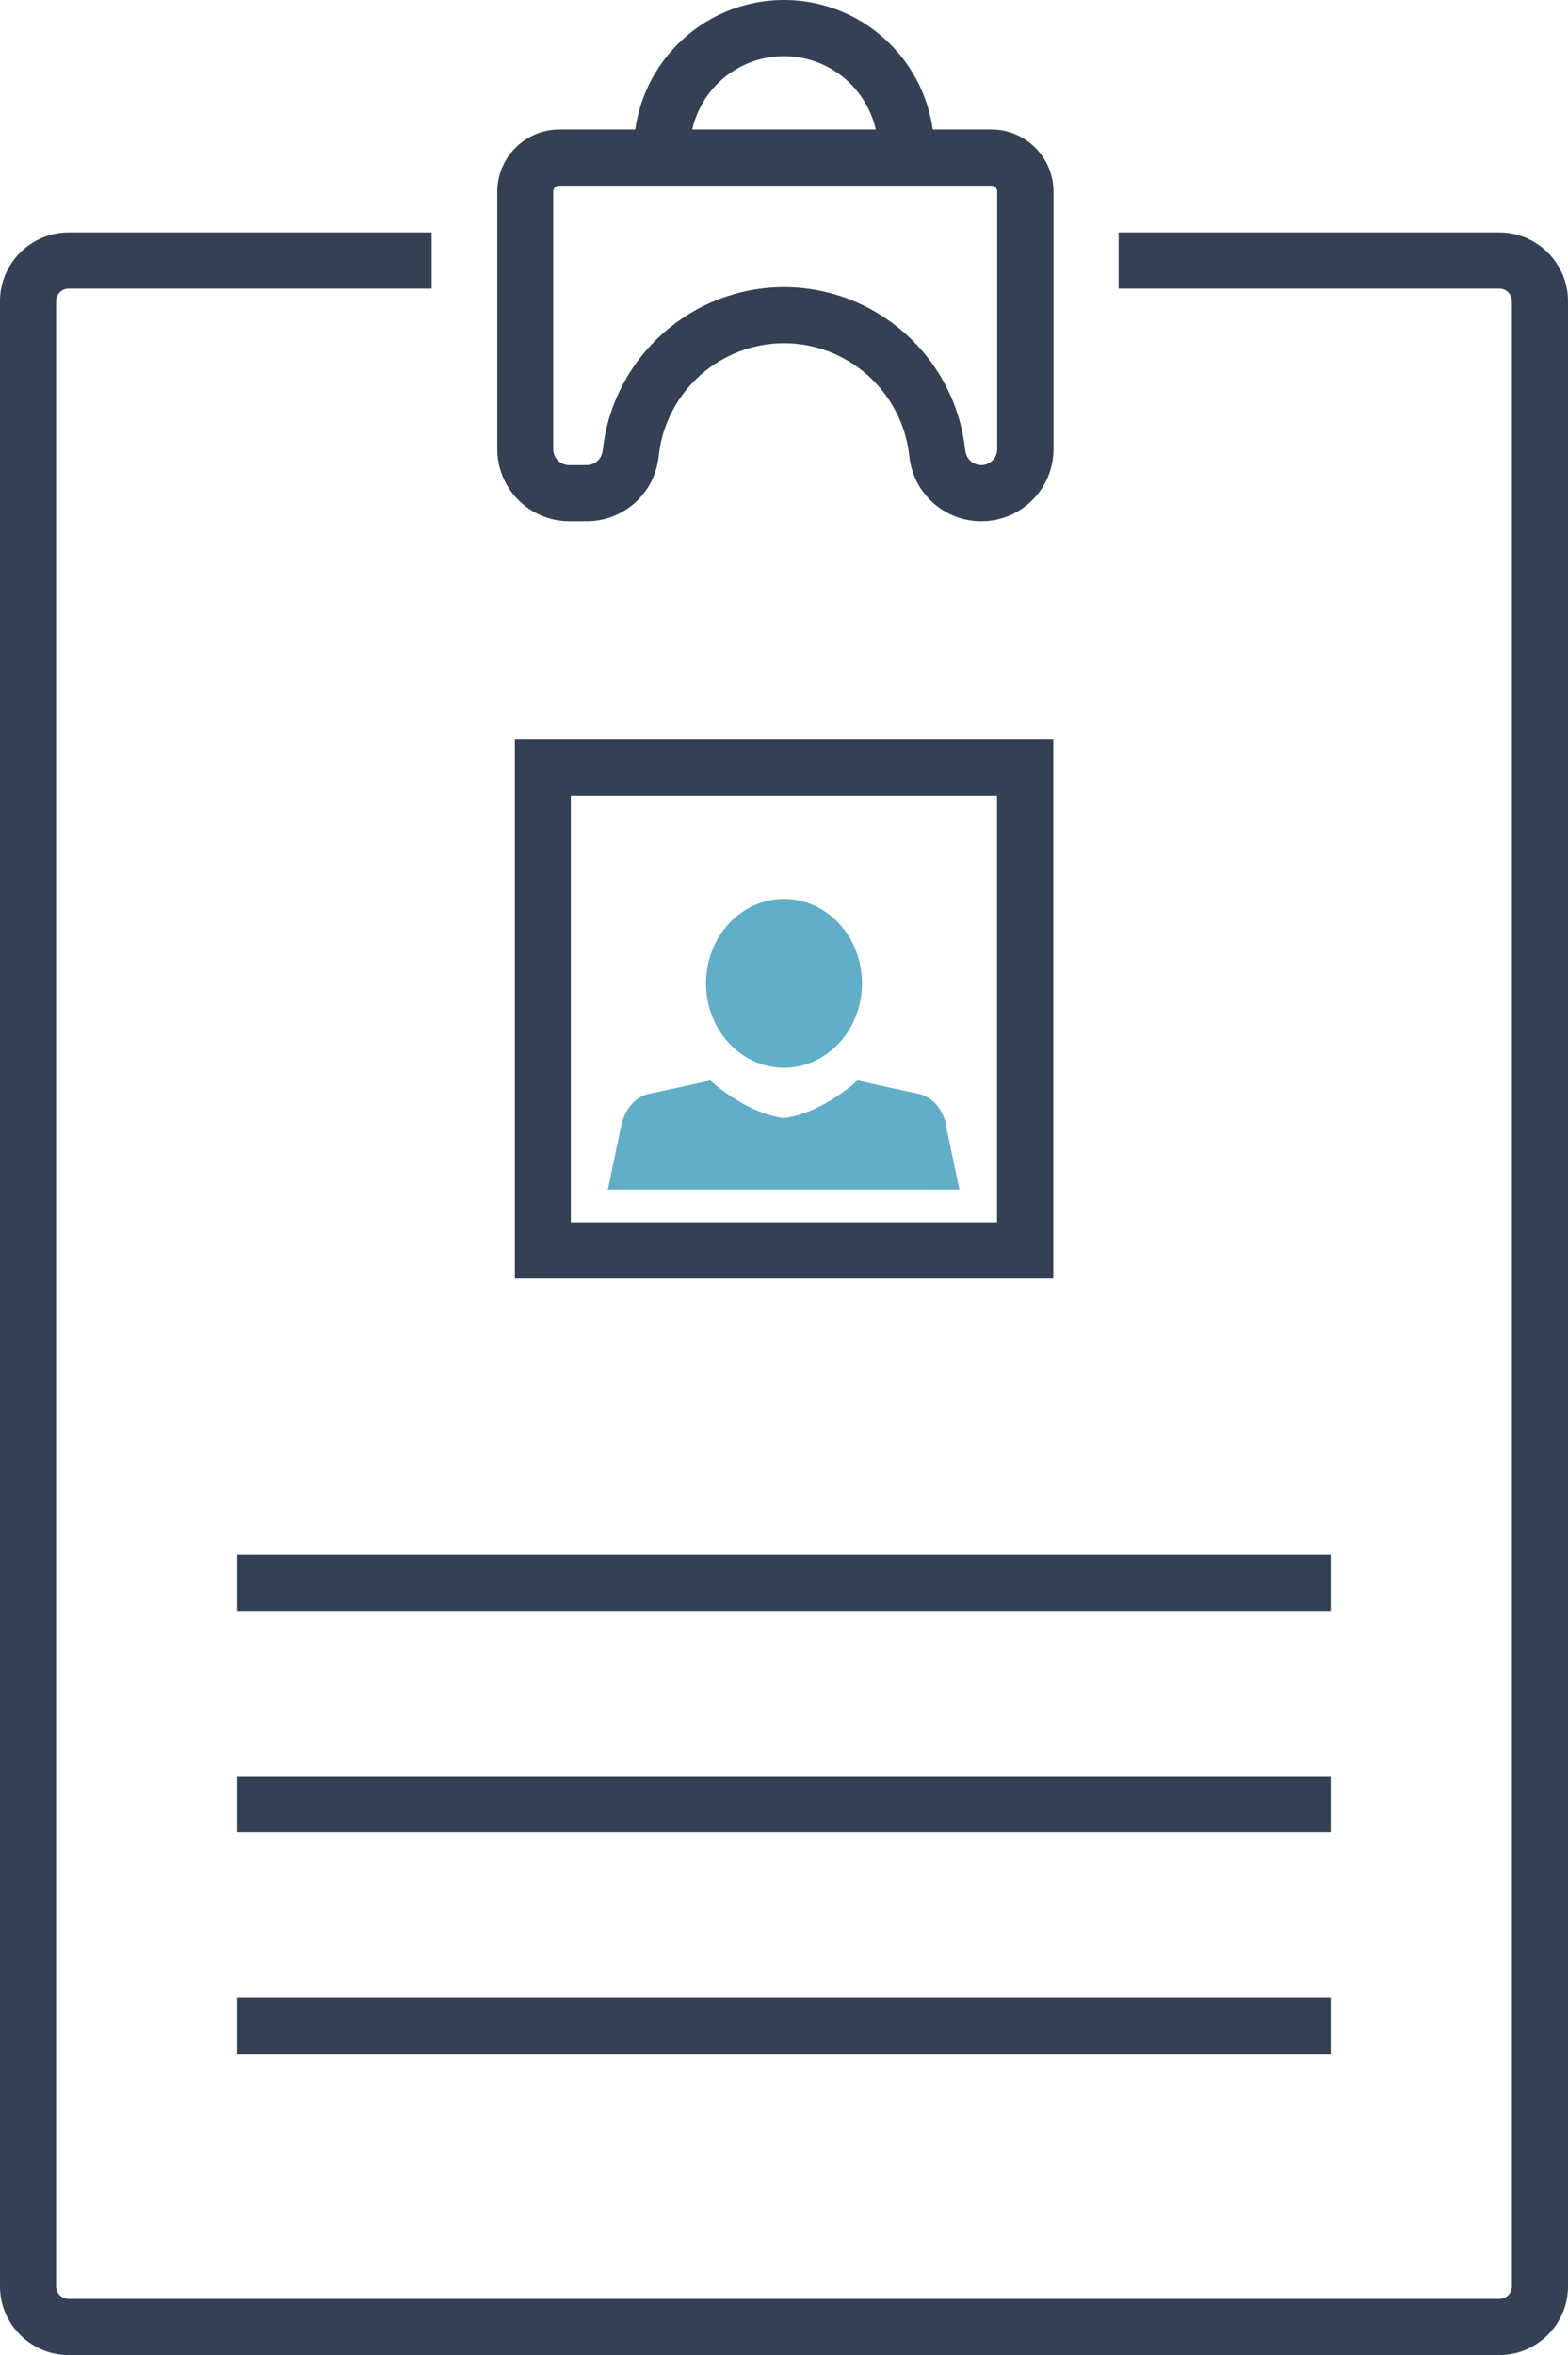 <?xml version="1.0" encoding="UTF-8"?><svg id="_レイヤー_1" xmlns="http://www.w3.org/2000/svg" viewBox="0 0 83.84 125.83"><defs><style>.cls-1{fill:#344154;}.cls-2{fill:#60aec8;}</style></defs><path class="cls-1" d="M49.95,8.42h-3v-.39c0-2.77-2.25-5.03-5.03-5.03s-5.03,2.25-5.03,5.03v.39h-3v-.39c0-4.43,3.6-8.03,8.03-8.03s8.03,3.6,8.03,8.03v.39Z"/><path class="cls-1" d="M52.46,27.85c-1.93,0-3.57-1.44-3.82-3.35l-.04-.29c-.44-3.35-3.31-5.87-6.68-5.87s-6.25,2.52-6.68,5.87l-.04.29c-.25,1.91-1.89,3.35-3.82,3.35h-.94c-2.12,0-3.85-1.73-3.85-3.85v-13.76c0-1.83,1.49-3.32,3.32-3.32h23.1c1.83,0,3.32,1.49,3.32,3.32v13.76c0,2.12-1.73,3.85-3.85,3.85ZM41.92,15.34c4.88,0,9.03,3.65,9.66,8.48l.04.29c.06.42.42.74.85.74.47,0,.85-.38.85-.85v-13.76c0-.18-.14-.32-.32-.32h-23.1c-.18,0-.32.14-.32.32v13.76c0,.47.38.85.85.85h.94c.43,0,.79-.32.85-.74l.04-.29c.63-4.83,4.78-8.48,9.66-8.48Z"/><path class="cls-1" d="M80.17,125.83H3.67c-2.02,0-3.67-1.65-3.67-3.67V16.09c0-2.02,1.65-3.67,3.67-3.67h19.41v3H3.67c-.37,0-.67.3-.67.67v106.07c0,.37.3.67.67.67h76.5c.37,0,.67-.3.67-.67V16.09c0-.37-.3-.67-.67-.67h-20.36v-3h20.36c2.02,0,3.67,1.65,3.67,3.67v106.07c0,2.02-1.65,3.67-3.67,3.67Z"/><path class="cls-2" d="M50.6,60.13c-.18-.87-.75-1.52-1.46-1.68l-3.3-.72s-1.81,1.73-3.93,2.01c-2.11-.29-3.93-2.01-3.93-2.01l-3.3.72c-.71.15-1.27.81-1.46,1.68l-.72,3.43h18.8l-.72-3.43Z"/><ellipse class="cls-2" cx="41.92" cy="52.54" rx="4.17" ry="4.51"/><path class="cls-1" d="M56.32,68.31h-28.79v-28.79h28.79v28.79ZM30.52,65.31h22.79v-22.79h-22.79v22.79Z"/><rect class="cls-1" x="12.69" y="83.08" width="58.46" height="3"/><rect class="cls-1" x="12.69" y="94.9" width="58.46" height="3"/><rect class="cls-1" x="12.69" y="106.73" width="58.46" height="3"/></svg>